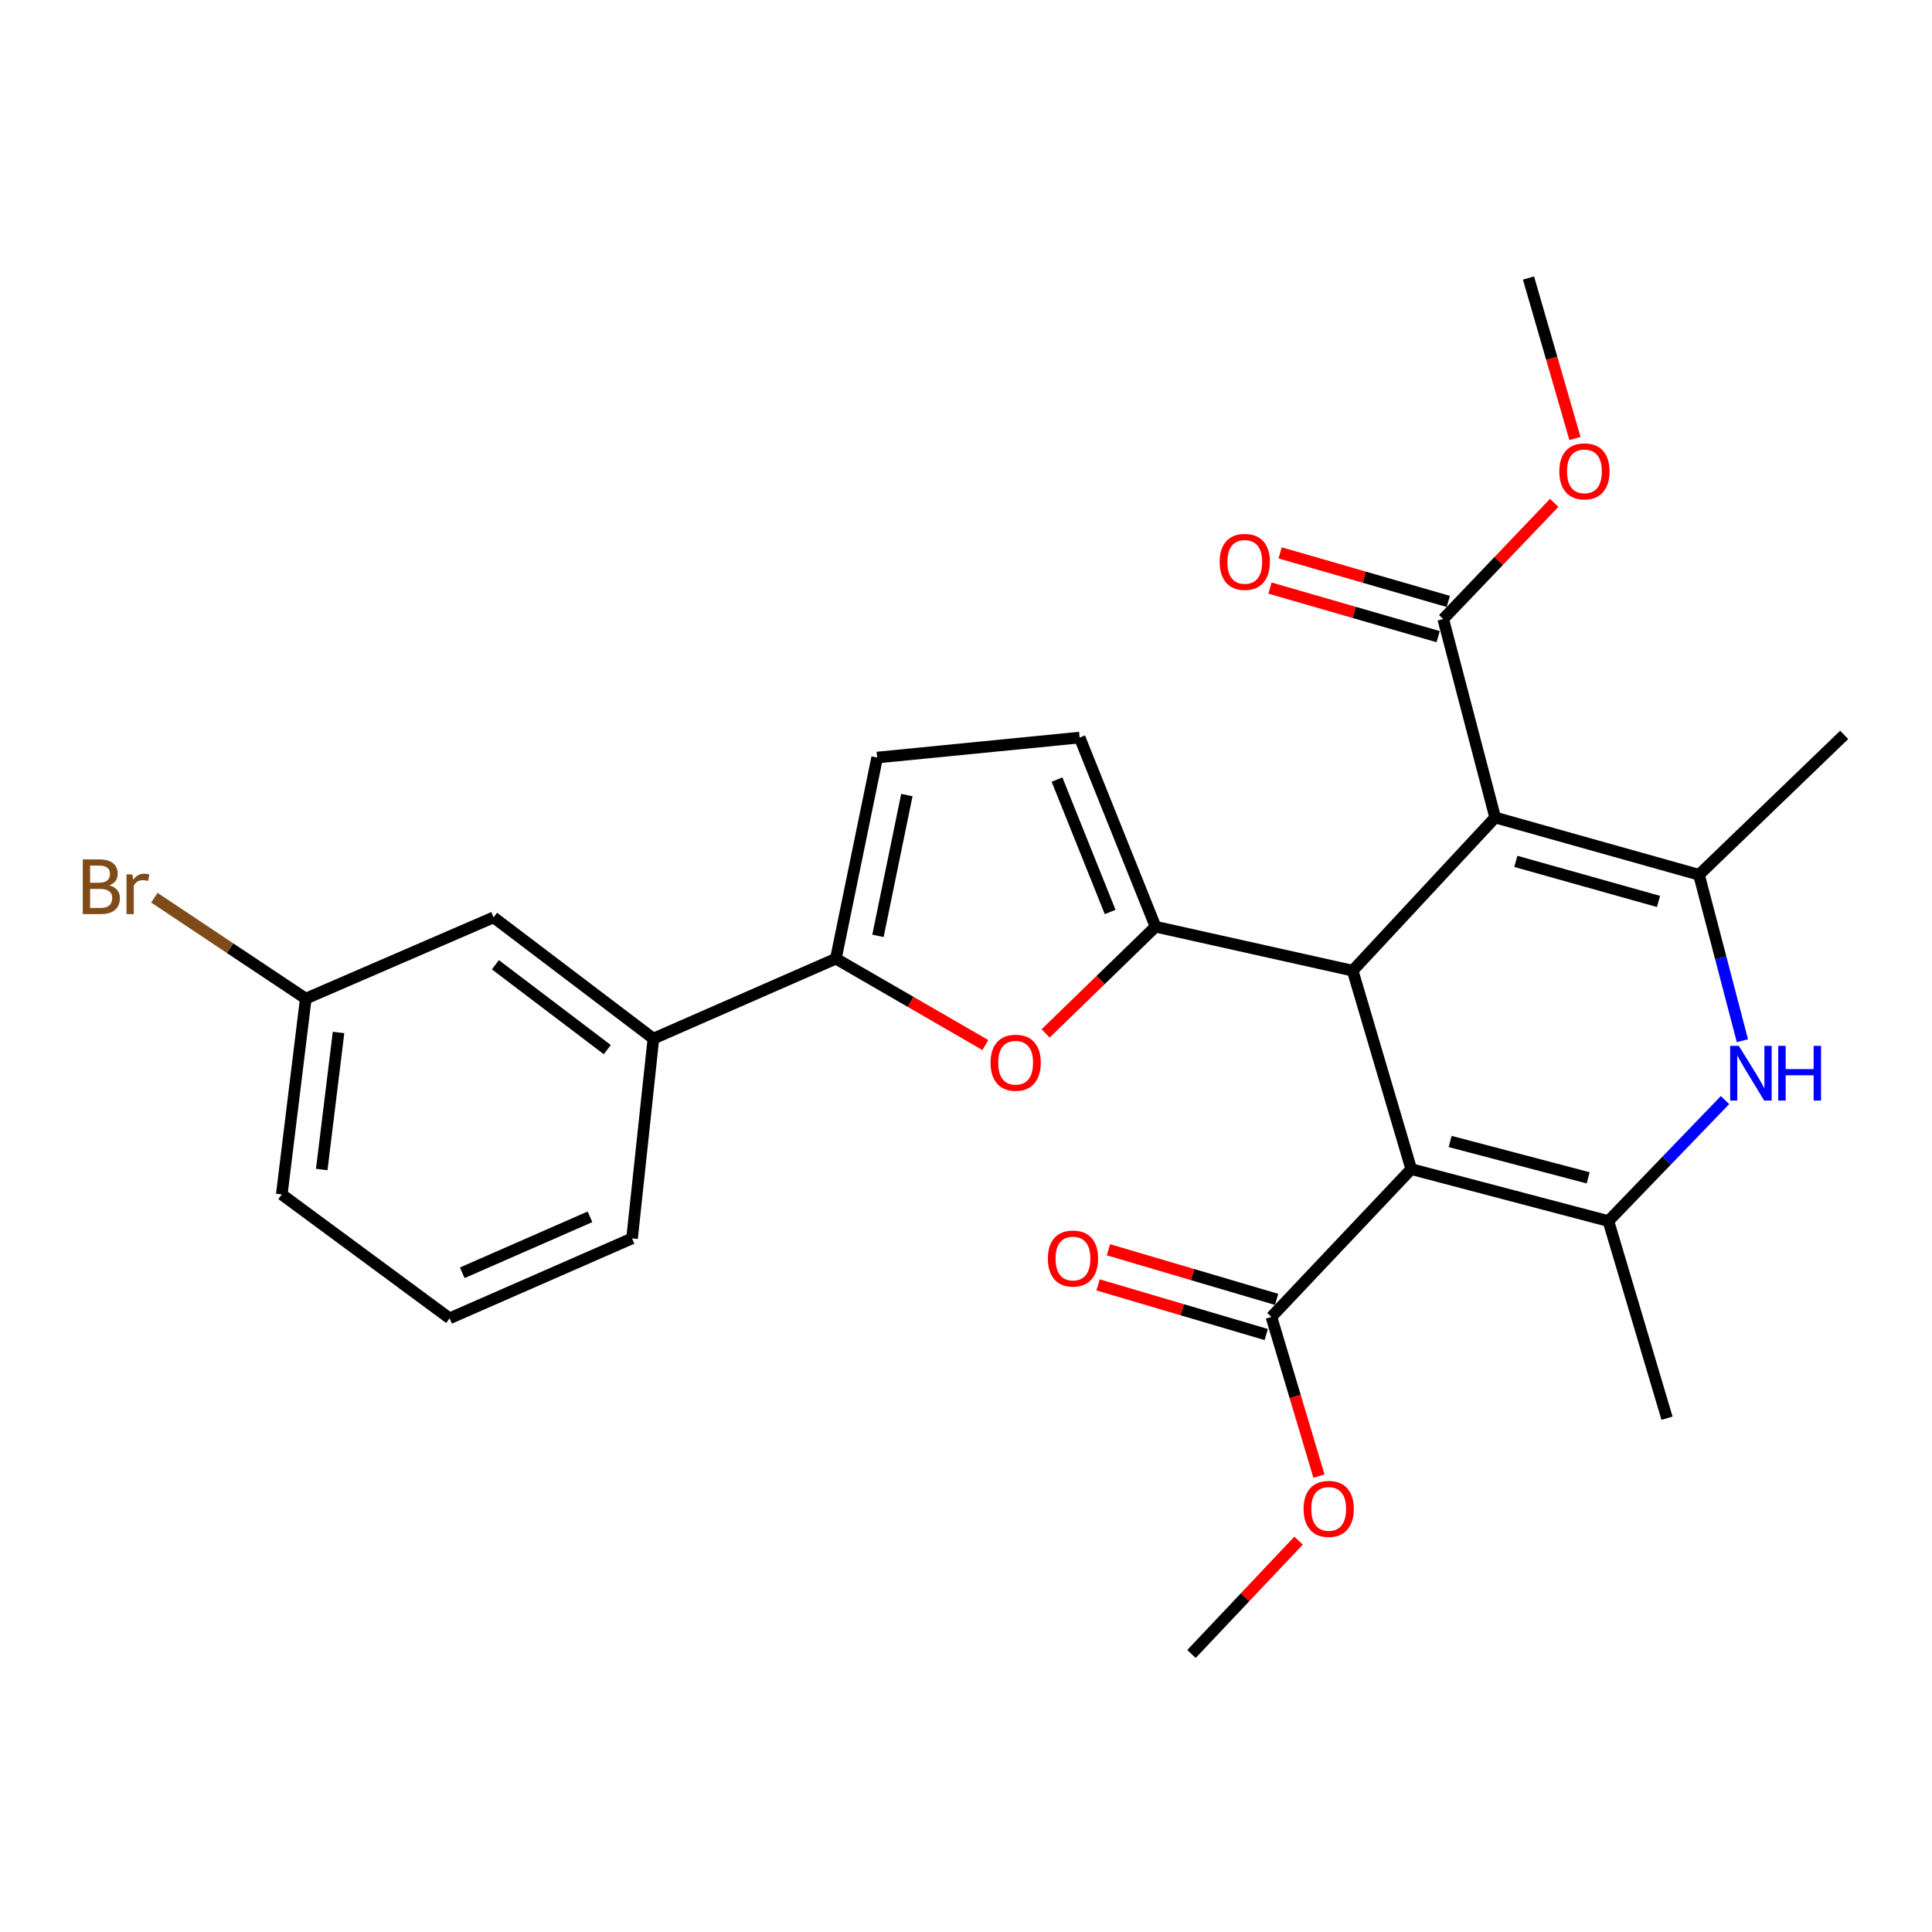 <?xml version='1.0' encoding='iso-8859-1'?>
<svg version='1.1' baseProfile='full'
              xmlns='http://www.w3.org/2000/svg'
                      xmlns:rdkit='http://www.rdkit.org/xml'
                      xmlns:xlink='http://www.w3.org/1999/xlink'
                  xml:space='preserve'
width='1000px' height='1000px' viewBox='0 0 1000 1000'>
<!-- END OF HEADER -->
<rect style='opacity:1.0;fill:#FFFFFF;stroke:none' width='1000' height='1000' x='0' y='0'> </rect>
<path class='bond-1' d='M 773.89,423.142 L 700.14,502.413' style='fill:none;fill-rule:evenodd;stroke:#000000;stroke-width:6px;stroke-linecap:butt;stroke-linejoin:miter;stroke-opacity:1' />
<path class='bond-3' d='M 773.89,423.142 L 879.394,452.779' style='fill:none;fill-rule:evenodd;stroke:#000000;stroke-width:6px;stroke-linecap:butt;stroke-linejoin:miter;stroke-opacity:1' />
<path class='bond-3' d='M 784.587,445.845 L 858.44,466.591' style='fill:none;fill-rule:evenodd;stroke:#000000;stroke-width:6px;stroke-linecap:butt;stroke-linejoin:miter;stroke-opacity:1' />
<path class='bond-9' d='M 773.89,423.142 L 747.013,320.419' style='fill:none;fill-rule:evenodd;stroke:#000000;stroke-width:6px;stroke-linecap:butt;stroke-linejoin:miter;stroke-opacity:1' />
<path class='bond-0' d='M 730.451,605.125 L 700.14,502.413' style='fill:none;fill-rule:evenodd;stroke:#000000;stroke-width:6px;stroke-linecap:butt;stroke-linejoin:miter;stroke-opacity:1' />
<path class='bond-8' d='M 730.451,605.125 L 658.081,681.657' style='fill:none;fill-rule:evenodd;stroke:#000000;stroke-width:6px;stroke-linecap:butt;stroke-linejoin:miter;stroke-opacity:1' />
<path class='bond-27' d='M 730.451,605.125 L 832.51,632.023' style='fill:none;fill-rule:evenodd;stroke:#000000;stroke-width:6px;stroke-linecap:butt;stroke-linejoin:miter;stroke-opacity:1' />
<path class='bond-27' d='M 750.593,590.822 L 822.034,609.65' style='fill:none;fill-rule:evenodd;stroke:#000000;stroke-width:6px;stroke-linecap:butt;stroke-linejoin:miter;stroke-opacity:1' />
<path class='bond-2' d='M 700.14,502.413 L 598.101,479.656' style='fill:none;fill-rule:evenodd;stroke:#000000;stroke-width:6px;stroke-linecap:butt;stroke-linejoin:miter;stroke-opacity:1' />
<path class='bond-6' d='M 598.101,479.656 L 569.662,507.279' style='fill:none;fill-rule:evenodd;stroke:#000000;stroke-width:6px;stroke-linecap:butt;stroke-linejoin:miter;stroke-opacity:1' />
<path class='bond-6' d='M 569.662,507.279 L 541.223,534.903' style='fill:none;fill-rule:evenodd;stroke:#FF0000;stroke-width:6px;stroke-linecap:butt;stroke-linejoin:miter;stroke-opacity:1' />
<path class='bond-10' d='M 598.101,479.656 L 558.814,381.758' style='fill:none;fill-rule:evenodd;stroke:#000000;stroke-width:6px;stroke-linecap:butt;stroke-linejoin:miter;stroke-opacity:1' />
<path class='bond-10' d='M 574.608,472.034 L 547.107,403.506' style='fill:none;fill-rule:evenodd;stroke:#000000;stroke-width:6px;stroke-linecap:butt;stroke-linejoin:miter;stroke-opacity:1' />
<path class='bond-5' d='M 879.394,452.779 L 890.633,495.728' style='fill:none;fill-rule:evenodd;stroke:#000000;stroke-width:6px;stroke-linecap:butt;stroke-linejoin:miter;stroke-opacity:1' />
<path class='bond-5' d='M 890.633,495.728 L 901.871,538.677' style='fill:none;fill-rule:evenodd;stroke:#0000FF;stroke-width:6px;stroke-linecap:butt;stroke-linejoin:miter;stroke-opacity:1' />
<path class='bond-19' d='M 879.394,452.779 L 954.545,380.378' style='fill:none;fill-rule:evenodd;stroke:#000000;stroke-width:6px;stroke-linecap:butt;stroke-linejoin:miter;stroke-opacity:1' />
<path class='bond-4' d='M 832.51,632.023 L 862.692,600.708' style='fill:none;fill-rule:evenodd;stroke:#000000;stroke-width:6px;stroke-linecap:butt;stroke-linejoin:miter;stroke-opacity:1' />
<path class='bond-4' d='M 862.692,600.708 L 892.874,569.392' style='fill:none;fill-rule:evenodd;stroke:#0000FF;stroke-width:6px;stroke-linecap:butt;stroke-linejoin:miter;stroke-opacity:1' />
<path class='bond-20' d='M 832.51,632.023 L 862.843,734.061' style='fill:none;fill-rule:evenodd;stroke:#000000;stroke-width:6px;stroke-linecap:butt;stroke-linejoin:miter;stroke-opacity:1' />
<path class='bond-7' d='M 510.013,540.916 L 471.331,518.562' style='fill:none;fill-rule:evenodd;stroke:#FF0000;stroke-width:6px;stroke-linecap:butt;stroke-linejoin:miter;stroke-opacity:1' />
<path class='bond-7' d='M 471.331,518.562 L 432.649,496.207' style='fill:none;fill-rule:evenodd;stroke:#000000;stroke-width:6px;stroke-linecap:butt;stroke-linejoin:miter;stroke-opacity:1' />
<path class='bond-12' d='M 432.649,496.207 L 338.196,537.581' style='fill:none;fill-rule:evenodd;stroke:#000000;stroke-width:6px;stroke-linecap:butt;stroke-linejoin:miter;stroke-opacity:1' />
<path class='bond-28' d='M 432.649,496.207 L 454.015,392.104' style='fill:none;fill-rule:evenodd;stroke:#000000;stroke-width:6px;stroke-linecap:butt;stroke-linejoin:miter;stroke-opacity:1' />
<path class='bond-28' d='M 454.431,484.404 L 469.387,411.532' style='fill:none;fill-rule:evenodd;stroke:#000000;stroke-width:6px;stroke-linecap:butt;stroke-linejoin:miter;stroke-opacity:1' />
<path class='bond-13' d='M 660.766,672.562 L 617.248,659.716' style='fill:none;fill-rule:evenodd;stroke:#000000;stroke-width:6px;stroke-linecap:butt;stroke-linejoin:miter;stroke-opacity:1' />
<path class='bond-13' d='M 617.248,659.716 L 573.731,646.869' style='fill:none;fill-rule:evenodd;stroke:#FF0000;stroke-width:6px;stroke-linecap:butt;stroke-linejoin:miter;stroke-opacity:1' />
<path class='bond-13' d='M 655.397,690.751 L 611.879,677.904' style='fill:none;fill-rule:evenodd;stroke:#000000;stroke-width:6px;stroke-linecap:butt;stroke-linejoin:miter;stroke-opacity:1' />
<path class='bond-13' d='M 611.879,677.904 L 568.361,665.057' style='fill:none;fill-rule:evenodd;stroke:#FF0000;stroke-width:6px;stroke-linecap:butt;stroke-linejoin:miter;stroke-opacity:1' />
<path class='bond-17' d='M 658.081,681.657 L 670.38,722.835' style='fill:none;fill-rule:evenodd;stroke:#000000;stroke-width:6px;stroke-linecap:butt;stroke-linejoin:miter;stroke-opacity:1' />
<path class='bond-17' d='M 670.38,722.835 L 682.678,764.014' style='fill:none;fill-rule:evenodd;stroke:#FF0000;stroke-width:6px;stroke-linecap:butt;stroke-linejoin:miter;stroke-opacity:1' />
<path class='bond-14' d='M 749.644,311.309 L 706.119,298.738' style='fill:none;fill-rule:evenodd;stroke:#000000;stroke-width:6px;stroke-linecap:butt;stroke-linejoin:miter;stroke-opacity:1' />
<path class='bond-14' d='M 706.119,298.738 L 662.594,286.167' style='fill:none;fill-rule:evenodd;stroke:#FF0000;stroke-width:6px;stroke-linecap:butt;stroke-linejoin:miter;stroke-opacity:1' />
<path class='bond-14' d='M 744.382,329.529 L 700.857,316.958' style='fill:none;fill-rule:evenodd;stroke:#000000;stroke-width:6px;stroke-linecap:butt;stroke-linejoin:miter;stroke-opacity:1' />
<path class='bond-14' d='M 700.857,316.958 L 657.332,304.387' style='fill:none;fill-rule:evenodd;stroke:#FF0000;stroke-width:6px;stroke-linecap:butt;stroke-linejoin:miter;stroke-opacity:1' />
<path class='bond-18' d='M 747.013,320.419 L 775.733,290.345' style='fill:none;fill-rule:evenodd;stroke:#000000;stroke-width:6px;stroke-linecap:butt;stroke-linejoin:miter;stroke-opacity:1' />
<path class='bond-18' d='M 775.733,290.345 L 804.454,260.271' style='fill:none;fill-rule:evenodd;stroke:#FF0000;stroke-width:6px;stroke-linecap:butt;stroke-linejoin:miter;stroke-opacity:1' />
<path class='bond-11' d='M 558.814,381.758 L 454.015,392.104' style='fill:none;fill-rule:evenodd;stroke:#000000;stroke-width:6px;stroke-linecap:butt;stroke-linejoin:miter;stroke-opacity:1' />
<path class='bond-15' d='M 338.196,537.581 L 255.47,474.83' style='fill:none;fill-rule:evenodd;stroke:#000000;stroke-width:6px;stroke-linecap:butt;stroke-linejoin:miter;stroke-opacity:1' />
<path class='bond-15' d='M 314.326,543.278 L 256.418,499.352' style='fill:none;fill-rule:evenodd;stroke:#000000;stroke-width:6px;stroke-linecap:butt;stroke-linejoin:miter;stroke-opacity:1' />
<path class='bond-22' d='M 338.196,537.581 L 327.155,640.989' style='fill:none;fill-rule:evenodd;stroke:#000000;stroke-width:6px;stroke-linecap:butt;stroke-linejoin:miter;stroke-opacity:1' />
<path class='bond-16' d='M 255.47,474.83 L 158.267,516.889' style='fill:none;fill-rule:evenodd;stroke:#000000;stroke-width:6px;stroke-linecap:butt;stroke-linejoin:miter;stroke-opacity:1' />
<path class='bond-21' d='M 158.267,516.889 L 119.079,490.768' style='fill:none;fill-rule:evenodd;stroke:#000000;stroke-width:6px;stroke-linecap:butt;stroke-linejoin:miter;stroke-opacity:1' />
<path class='bond-21' d='M 119.079,490.768 L 79.89,464.647' style='fill:none;fill-rule:evenodd;stroke:#7F4C19;stroke-width:6px;stroke-linecap:butt;stroke-linejoin:miter;stroke-opacity:1' />
<path class='bond-29' d='M 158.267,516.889 L 145.846,618.242' style='fill:none;fill-rule:evenodd;stroke:#000000;stroke-width:6px;stroke-linecap:butt;stroke-linejoin:miter;stroke-opacity:1' />
<path class='bond-29' d='M 175.228,534.399 L 166.532,605.346' style='fill:none;fill-rule:evenodd;stroke:#000000;stroke-width:6px;stroke-linecap:butt;stroke-linejoin:miter;stroke-opacity:1' />
<path class='bond-25' d='M 672.143,797.42 L 644.425,826.758' style='fill:none;fill-rule:evenodd;stroke:#FF0000;stroke-width:6px;stroke-linecap:butt;stroke-linejoin:miter;stroke-opacity:1' />
<path class='bond-25' d='M 644.425,826.758 L 616.708,856.096' style='fill:none;fill-rule:evenodd;stroke:#000000;stroke-width:6px;stroke-linecap:butt;stroke-linejoin:miter;stroke-opacity:1' />
<path class='bond-26' d='M 815.199,226.965 L 803.173,185.434' style='fill:none;fill-rule:evenodd;stroke:#FF0000;stroke-width:6px;stroke-linecap:butt;stroke-linejoin:miter;stroke-opacity:1' />
<path class='bond-26' d='M 803.173,185.434 L 791.147,143.904' style='fill:none;fill-rule:evenodd;stroke:#000000;stroke-width:6px;stroke-linecap:butt;stroke-linejoin:miter;stroke-opacity:1' />
<path class='bond-23' d='M 327.155,640.989 L 232.713,682.363' style='fill:none;fill-rule:evenodd;stroke:#000000;stroke-width:6px;stroke-linecap:butt;stroke-linejoin:miter;stroke-opacity:1' />
<path class='bond-23' d='M 305.379,629.824 L 239.269,658.786' style='fill:none;fill-rule:evenodd;stroke:#000000;stroke-width:6px;stroke-linecap:butt;stroke-linejoin:miter;stroke-opacity:1' />
<path class='bond-24' d='M 232.713,682.363 L 145.846,618.242' style='fill:none;fill-rule:evenodd;stroke:#000000;stroke-width:6px;stroke-linecap:butt;stroke-linejoin:miter;stroke-opacity:1' />
<path  class='atom-6' d='M 900.011 541.332
L 909.291 556.332
Q 910.211 557.812, 911.691 560.492
Q 913.171 563.172, 913.251 563.332
L 913.251 541.332
L 917.011 541.332
L 917.011 569.652
L 913.131 569.652
L 903.171 553.252
Q 902.011 551.332, 900.771 549.132
Q 899.571 546.932, 899.211 546.252
L 899.211 569.652
L 895.531 569.652
L 895.531 541.332
L 900.011 541.332
' fill='#0000FF'/>
<path  class='atom-6' d='M 920.411 541.332
L 924.251 541.332
L 924.251 553.372
L 938.731 553.372
L 938.731 541.332
L 942.571 541.332
L 942.571 569.652
L 938.731 569.652
L 938.731 556.572
L 924.251 556.572
L 924.251 569.652
L 920.411 569.652
L 920.411 541.332
' fill='#0000FF'/>
<path  class='atom-7' d='M 512.7 550.061
Q 512.7 543.261, 516.06 539.461
Q 519.42 535.661, 525.7 535.661
Q 531.98 535.661, 535.34 539.461
Q 538.7 543.261, 538.7 550.061
Q 538.7 556.941, 535.3 560.861
Q 531.9 564.741, 525.7 564.741
Q 519.46 564.741, 516.06 560.861
Q 512.7 556.981, 512.7 550.061
M 525.7 561.541
Q 530.02 561.541, 532.34 558.661
Q 534.7 555.741, 534.7 550.061
Q 534.7 544.501, 532.34 541.701
Q 530.02 538.861, 525.7 538.861
Q 521.38 538.861, 519.02 541.661
Q 516.7 544.461, 516.7 550.061
Q 516.7 555.781, 519.02 558.661
Q 521.38 561.541, 525.7 561.541
' fill='#FF0000'/>
<path  class='atom-14' d='M 542.369 651.415
Q 542.369 644.615, 545.729 640.815
Q 549.089 637.015, 555.369 637.015
Q 561.649 637.015, 565.009 640.815
Q 568.369 644.615, 568.369 651.415
Q 568.369 658.295, 564.969 662.215
Q 561.569 666.095, 555.369 666.095
Q 549.129 666.095, 545.729 662.215
Q 542.369 658.335, 542.369 651.415
M 555.369 662.895
Q 559.689 662.895, 562.009 660.015
Q 564.369 657.095, 564.369 651.415
Q 564.369 645.855, 562.009 643.055
Q 559.689 640.215, 555.369 640.215
Q 551.049 640.215, 548.689 643.015
Q 546.369 645.815, 546.369 651.415
Q 546.369 657.135, 548.689 660.015
Q 551.049 662.895, 555.369 662.895
' fill='#FF0000'/>
<path  class='atom-15' d='M 631.29 290.83
Q 631.29 284.03, 634.65 280.23
Q 638.01 276.43, 644.29 276.43
Q 650.57 276.43, 653.93 280.23
Q 657.29 284.03, 657.29 290.83
Q 657.29 297.71, 653.89 301.63
Q 650.49 305.51, 644.29 305.51
Q 638.05 305.51, 634.65 301.63
Q 631.29 297.75, 631.29 290.83
M 644.29 302.31
Q 648.61 302.31, 650.93 299.43
Q 653.29 296.51, 653.29 290.83
Q 653.29 285.27, 650.93 282.47
Q 648.61 279.63, 644.29 279.63
Q 639.97 279.63, 637.61 282.43
Q 635.29 285.23, 635.29 290.83
Q 635.29 296.55, 637.61 299.43
Q 639.97 302.31, 644.29 302.31
' fill='#FF0000'/>
<path  class='atom-18' d='M 674.729 781.004
Q 674.729 774.204, 678.089 770.404
Q 681.449 766.604, 687.729 766.604
Q 694.009 766.604, 697.369 770.404
Q 700.729 774.204, 700.729 781.004
Q 700.729 787.884, 697.329 791.804
Q 693.929 795.684, 687.729 795.684
Q 681.489 795.684, 678.089 791.804
Q 674.729 787.924, 674.729 781.004
M 687.729 792.484
Q 692.049 792.484, 694.369 789.604
Q 696.729 786.684, 696.729 781.004
Q 696.729 775.444, 694.369 772.644
Q 692.049 769.804, 687.729 769.804
Q 683.409 769.804, 681.049 772.604
Q 678.729 775.404, 678.729 781.004
Q 678.729 786.724, 681.049 789.604
Q 683.409 792.484, 687.729 792.484
' fill='#FF0000'/>
<path  class='atom-19' d='M 807.099 243.968
Q 807.099 237.168, 810.459 233.368
Q 813.819 229.568, 820.099 229.568
Q 826.379 229.568, 829.739 233.368
Q 833.099 237.168, 833.099 243.968
Q 833.099 250.848, 829.699 254.768
Q 826.299 258.648, 820.099 258.648
Q 813.859 258.648, 810.459 254.768
Q 807.099 250.888, 807.099 243.968
M 820.099 255.448
Q 824.419 255.448, 826.739 252.568
Q 829.099 249.648, 829.099 243.968
Q 829.099 238.408, 826.739 235.608
Q 824.419 232.768, 820.099 232.768
Q 815.779 232.768, 813.419 235.568
Q 811.099 238.368, 811.099 243.968
Q 811.099 249.688, 813.419 252.568
Q 815.779 255.448, 820.099 255.448
' fill='#FF0000'/>
<path  class='atom-22' d='M 56.599 458.254
Q 59.319 459.014, 60.679 460.694
Q 62.08 462.334, 62.08 464.774
Q 62.08 468.694, 59.559 470.934
Q 57.08 473.134, 52.359 473.134
L 42.84 473.134
L 42.84 444.814
L 51.2 444.814
Q 56.039 444.814, 58.48 446.774
Q 60.919 448.734, 60.919 452.334
Q 60.919 456.614, 56.599 458.254
M 46.639 448.014
L 46.639 456.894
L 51.2 456.894
Q 53.999 456.894, 55.44 455.774
Q 56.919 454.614, 56.919 452.334
Q 56.919 448.014, 51.2 448.014
L 46.639 448.014
M 52.359 469.934
Q 55.12 469.934, 56.599 468.614
Q 58.08 467.294, 58.08 464.774
Q 58.08 462.454, 56.44 461.294
Q 54.84 460.094, 51.76 460.094
L 46.639 460.094
L 46.639 469.934
L 52.359 469.934
' fill='#7F4C19'/>
<path  class='atom-22' d='M 68.519 452.574
L 68.96 455.414
Q 71.12 452.214, 74.639 452.214
Q 75.76 452.214, 77.279 452.614
L 76.68 455.974
Q 74.96 455.574, 73.999 455.574
Q 72.32 455.574, 71.2 456.254
Q 70.12 456.894, 69.24 458.454
L 69.24 473.134
L 65.48 473.134
L 65.48 452.574
L 68.519 452.574
' fill='#7F4C19'/>
</svg>
